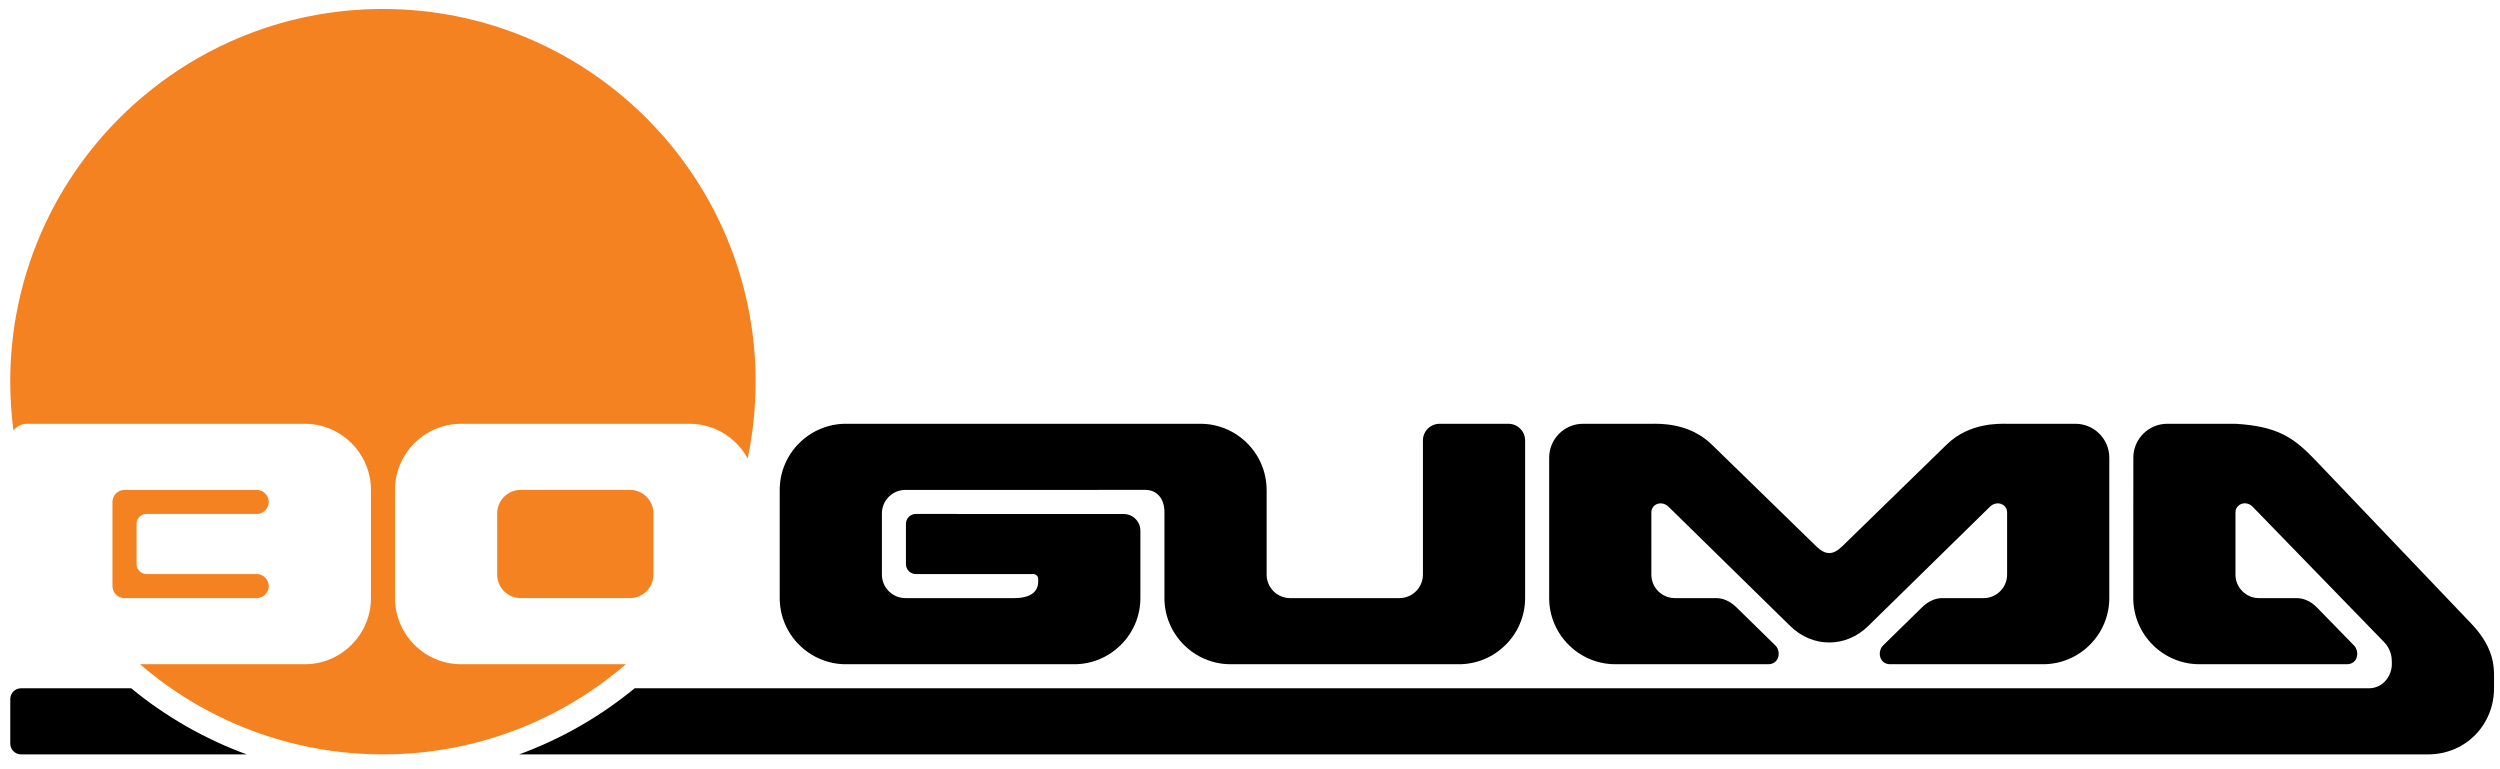 <?xml version="1.0" encoding="utf-8"?>
<!-- Generator: Adobe Illustrator 16.0.0, SVG Export Plug-In . SVG Version: 6.00 Build 0)  -->
<!DOCTYPE svg PUBLIC "-//W3C//DTD SVG 1.1 Tiny//EN" "http://www.w3.org/Graphics/SVG/1.1/DTD/svg11-tiny.dtd">
<svg version="1.1" baseProfile="tiny" id="Layer_1" xmlns="http://www.w3.org/2000/svg" xmlns:xlink="http://www.w3.org/1999/xlink"
	 x="0px" y="0px" width="818.391px" height="251.725px" viewBox="0 0 818.391 251.725" xml:space="preserve">
<g>
	<path fill-rule="evenodd" d="M207.768,225.31h567.71c4.604,0,7.502-4.07,7.502-7.869v-0.559c0-1.33-0.051-4.139-2.604-6.766
		l-42.951-44.223c-2.17-2.232-5.596-0.92-5.631,1.809v20.48c0.035,4.193,3.479,7.613,7.678,7.613h12.264
		c2.164,0,4.539,0.82,6.771,3.107l12.088,12.391c1.902,1.951,1.33,6.146-2.352,6.146c-16.682,0-31.576,0-48.258,0
		c-11.904,0-21.645-9.742-21.645-21.645c0-15.328,0.023-30.703,0.023-45.988c0-6.094,4.984-11.078,11.078-11.078h5.225v-0.002
		c5.709,0,11.416,0.002,17.125,0.002c13.768,0.813,19.07,4.475,26.221,11.971l50.881,53.338c8.387,8.791,7.531,15.301,7.539,20.031
		l0.002,1.24c0.02,11.742-9.07,21.645-21.648,21.645l-624.85,0.002C183.807,241.884,196.571,234.517,207.768,225.31 M6.893,225.31
		h36.046c11.198,9.207,23.962,16.574,37.831,21.646H6.893c-1.936,0-3.532-1.59-3.532-3.531v-14.582
		C3.361,226.899,4.95,225.31,6.893,225.31z"/>
	<path fill-rule="evenodd" d="M548.26,195.794c-4.205,0-7.643-3.42-7.678-7.613V167.7c0.035-2.727,3.404-3.986,5.631-1.807
		l39.859,39.066c3.65,3.576,8.193,5.365,12.736,5.365c4.545,0,9.086-1.789,12.736-5.365l39.861-39.066
		c2.225-2.18,5.596-0.92,5.631,1.807v20.48c-0.037,4.193-3.477,7.613-7.678,7.613h-13.496c-2.168,0-4.484,0.869-6.771,3.109
		l-12.648,12.391c-1.951,1.91-1.332,6.146,2.352,6.146c16.682,0,33.367,0,50.049,0c11.906,0,21.646-9.742,21.646-21.646
		c0-15.33,0-30.658,0-45.988c0-6.092-4.984-11.078-11.078-11.078h-4.885v-0.002h-12.039l-0.047,0.002h-5.404
		c-2.533,0-12.311-0.467-19.736,6.764l-34.246,33.355c-1.508,1.467-2.877,2.203-4.246,2.207c-1.367-0.004-2.738-0.74-4.244-2.207
		l-34.248-33.355c-7.426-7.23-17.203-6.764-19.736-6.764h-5.402l-0.047-0.002h-11.76v0.002h-5.166
		c-6.094,0-11.078,4.984-11.078,11.078c0,15.33,0,30.658,0,45.988c0,11.904,9.742,21.646,21.646,21.646c16.684,0,33.369,0,50.051,0
		c3.682,0,4.303-4.236,2.352-6.146l-12.65-12.391c-2.287-2.24-4.602-3.109-6.771-3.109H548.26z"/>
	<path fill-rule="evenodd" d="M414.639,160.374v27.742c0,4.223,3.455,7.678,7.678,7.678h35.807c4.225,0,7.68-3.455,7.68-7.678
		v-43.938c0-2.998,2.453-5.451,5.451-5.451h22.549c2.998,0,5.451,2.453,5.451,5.451v51.615c0,11.904-9.74,21.646-21.645,21.646
		h-74.778c-11.904,0-21.646-9.742-21.646-21.646V167.64c0-4.533-2.565-7.268-6.214-7.268l-78.596,0.002
		c-4.221,0-7.679,3.457-7.679,7.678v20.064c0,4.223,3.454,7.678,7.679,7.678h35.806c3.358,0,7.679-0.973,7.679-5.418v-0.93
		c0-0.77-0.779-1.525-1.537-1.525c-12.839,0-25.68,0.002-38.519,0.002c-1.783,0-3.24-1.457-3.24-3.24v-13.199
		c0-1.781,1.457-3.238,3.24-3.238c18.188,0,36.378,0.023,54.565,0.023h0.056h13.436c2.999,0,5.452,2.453,5.452,5.451
		c0,6.381,0,15.693,0,22.074c0,11.904-9.741,21.646-21.646,21.646H276.89c-11.905,0-21.646-9.742-21.646-21.646v-35.42
		c0-11.906,9.741-21.646,21.646-21.646c38.698,0,77.398,0,116.096,0c11.906,0,21.647,9.74,21.647,21.646H414.639z"/>
	<path fill-rule="evenodd" fill="#F58220" d="M170.433,160.372h35.807c4.224,0,7.679,3.455,7.679,7.678v20.064
		c0,4.225-3.455,7.678-7.679,7.678h-35.807c-4.224,0-7.678-3.453-7.678-7.678V168.05
		C162.755,163.827,166.209,160.372,170.433,160.372 M47.949,187.923c-1.782,0-3.239-1.457-3.239-3.24c0-4.398,0-8.801,0-13.199
		c0-1.781,1.457-3.238,3.239-3.238c12.03,0,24.063-0.002,36.093-0.002c2.164,0,3.935-1.771,3.935-3.936l0,0
		c0-2.164-1.771-3.934-3.935-3.934H40.752c-2.217,0-3.938,1.801-3.938,3.922v2.67v22.236v2.588c0,2.465,1.907,4.004,3.953,4.004
		h43.274c2.165,0,3.935-1.77,3.935-3.934v-0.002c0-2.164-1.77-3.936-3.935-3.936C72.011,187.923,59.979,187.923,47.949,187.923z
		 M125.355,2.938c67.369,0,122.004,54.634,122.004,122.003c0,8.623-0.901,17.033-2.604,25.15
		c-3.675-6.754-10.839-11.365-19.03-11.365h-74.776c-11.906,0-21.646,9.742-21.646,21.646v35.42c0,11.906,9.74,21.646,21.646,21.646
		h53.945c-21.358,18.387-49.152,29.506-79.539,29.506s-58.179-11.121-79.539-29.506h53.968c11.904,0,21.646-9.74,21.646-21.646
		v-35.42c0-11.904-9.741-21.646-21.646-21.646c-30.323,0-60.647,0-90.972,0c-1.808,0-3.415,0.891-4.408,2.256
		c-0.69-5.25-1.053-10.602-1.053-16.041C3.351,57.571,57.986,2.938,125.355,2.938z"/>
</g>
</svg>
